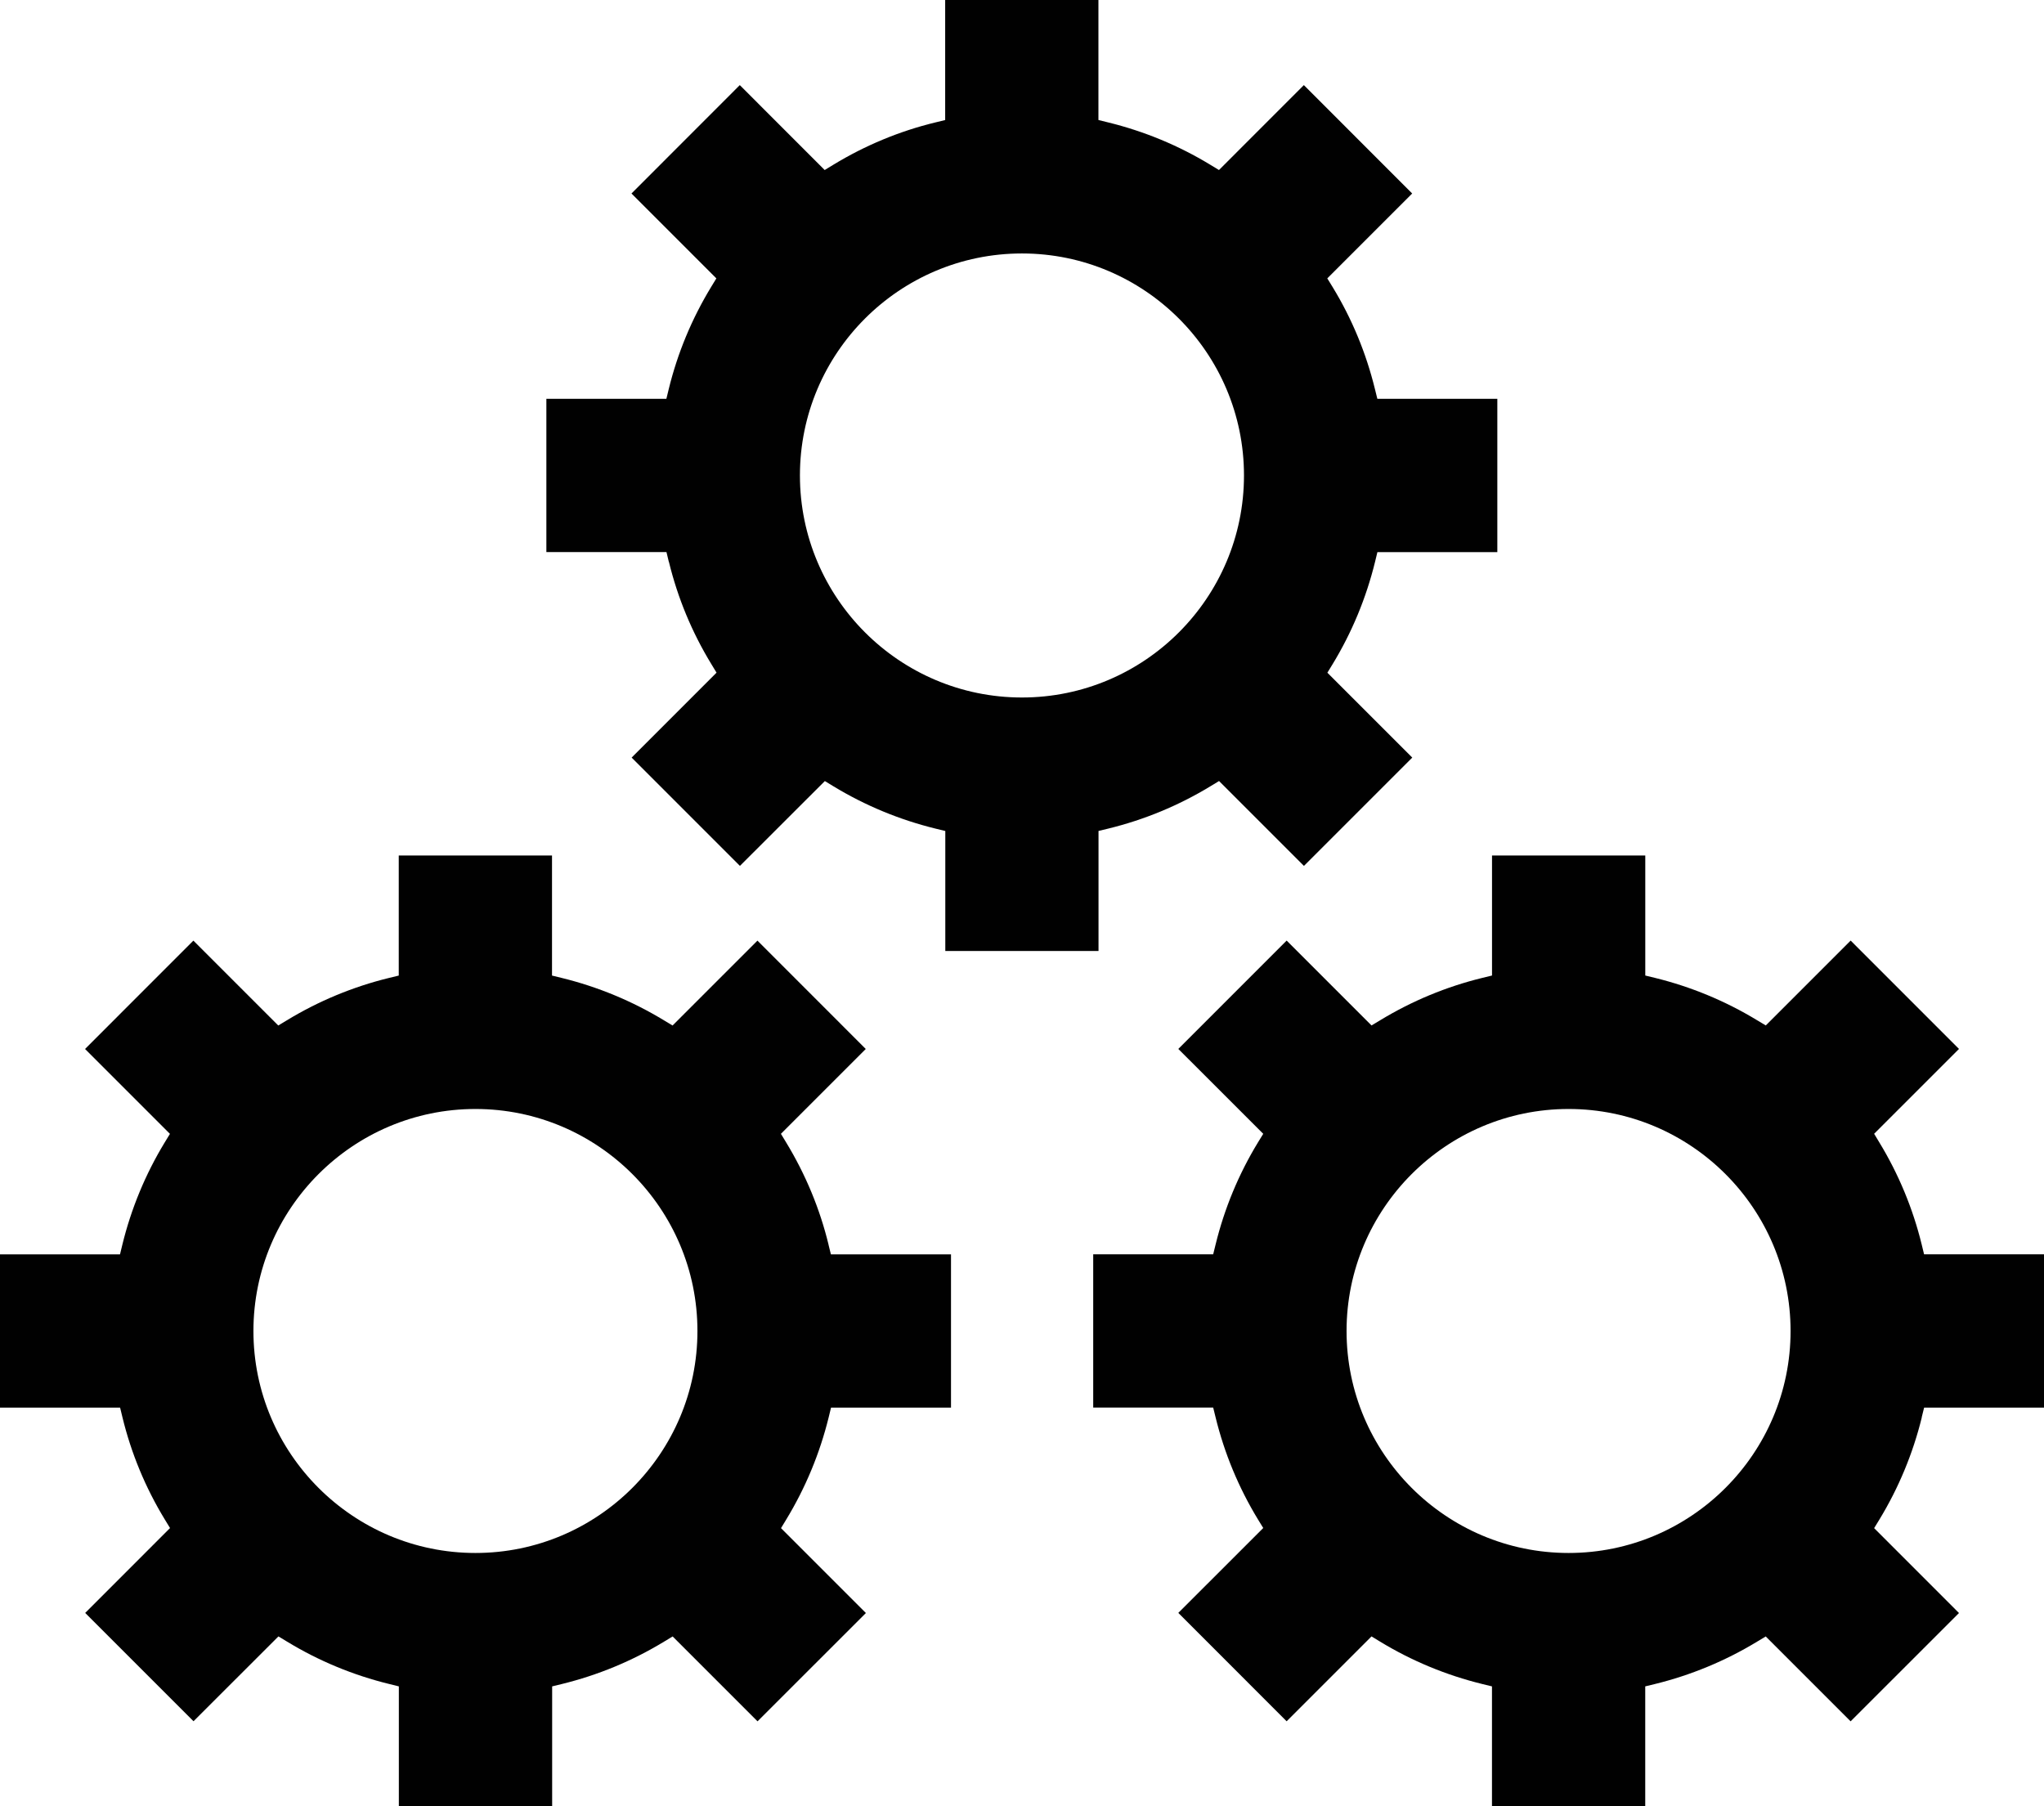 <?xml version="1.0" encoding="UTF-8"?><svg id="Calque_2" xmlns="http://www.w3.org/2000/svg" viewBox="0 0 466.66 412.43"><defs><style>.cls-1{fill:#010101;}</style></defs><g id="Calque_1-2"><path class="cls-1" d="M189.16,284.16c-1.98-8.17-5.24-16.02-9.68-23.33l-1.19-1.96,19.37-19.37-24.73-24.74-19.38,19.38-1.96-1.18c-7.26-4.41-15.11-7.66-23.34-9.68l-2.22-.54v-27.41h-34.99v27.41l-2.23,.54c-8.18,2-16.04,5.25-23.33,9.68l-1.95,1.18-19.38-19.38-24.73,24.74,19.38,19.38-1.19,1.95c-4.4,7.23-7.65,15.09-9.67,23.33l-.54,2.23H0v34.99H27.42l.54,2.23c2,8.22,5.25,16.07,9.67,23.32l1.19,1.95-19.37,19.38,24.73,24.73,19.39-19.37,1.95,1.18c7.26,4.42,15.11,7.67,23.32,9.68l2.22,.55v27.4h35v-27.4l2.22-.54c8.19-2.01,16.05-5.25,23.34-9.68l1.95-1.18,19.38,19.38,24.74-24.73-19.38-19.38,1.19-1.96c4.4-7.24,7.66-15.09,9.69-23.33l.54-2.22h27.39v-35h-27.42l-.55-2.23Zm-80.61,70.41c-27.95,0-50.69-22.73-50.69-50.68s22.74-50.69,50.69-50.69,50.69,22.74,50.68,50.69c0,27.94-22.73,50.68-50.68,50.68Z"/><path class="cls-1" d="M152.72,128.29c2,8.21,5.25,16.07,9.68,23.33l1.19,1.96-19.38,19.39,24.72,24.73,19.39-19.37,1.95,1.19c7.25,4.4,15.1,7.65,23.33,9.67l2.22,.54v27.4h34.98v-27.41l2.23-.54c8.19-2,16.04-5.24,23.33-9.67l1.96-1.19,19.38,19.38,24.73-24.73-19.38-19.38,1.2-1.96c4.41-7.25,7.66-15.11,9.68-23.34l.54-2.23h27.38v-35h-27.39l-.55-2.22c-2.01-8.21-5.25-16.07-9.68-23.33l-1.2-1.95,19.38-19.38-24.73-24.75-19.38,19.39-1.96-1.19c-7.25-4.41-15.1-7.66-23.34-9.68l-2.22-.55V0h-34.99V27.41l-2.23,.54c-8.17,1.98-16.02,5.23-23.33,9.68l-1.95,1.19-19.38-19.39-24.73,24.75,19.38,19.38-1.19,1.95c-4.41,7.25-7.67,15.1-9.68,23.32l-.54,2.22h-27.4v35h27.42l.54,2.24ZM233.32,57.87c27.95,0,50.69,22.73,50.69,50.68s-22.73,50.7-50.69,50.7-50.69-22.74-50.69-50.7,22.73-50.68,50.69-50.68Z"/><path class="cls-1" d="M438.74,323.6l.55-2.22h27.38v-35h-27.39l-.54-2.23c-2.01-8.22-5.27-16.08-9.68-23.33l-1.18-1.96,19.37-19.37-24.73-24.74-19.38,19.38-1.96-1.18c-7.27-4.42-15.12-7.66-23.32-9.68l-2.23-.54v-27.41h-34.99v27.41l-2.22,.54c-8.19,2-16.04,5.25-23.33,9.68l-1.96,1.18-19.38-19.38-24.73,24.74,19.39,19.38-1.2,1.95c-4.42,7.26-7.67,15.11-9.68,23.33l-.55,2.23h-27.39v34.99h27.39l.55,2.23c2.01,8.21,5.26,16.06,9.68,23.32l1.2,1.95-19.39,19.38,24.73,24.75,19.38-19.38,1.95,1.19c7.23,4.4,15.09,7.66,23.33,9.68l2.22,.54v27.4h34.99v-27.4l2.22-.54c8.18-2.01,16.04-5.25,23.33-9.68l1.96-1.18,19.38,19.38,24.74-24.73-19.37-19.38,1.2-1.96c4.4-7.24,7.66-15.09,9.68-23.32h0Zm-80.62,30.97c-27.95,0-50.69-22.73-50.69-50.68s22.74-50.69,50.69-50.69,50.68,22.74,50.68,50.69-22.73,50.68-50.68,50.68Z"/></g></svg>